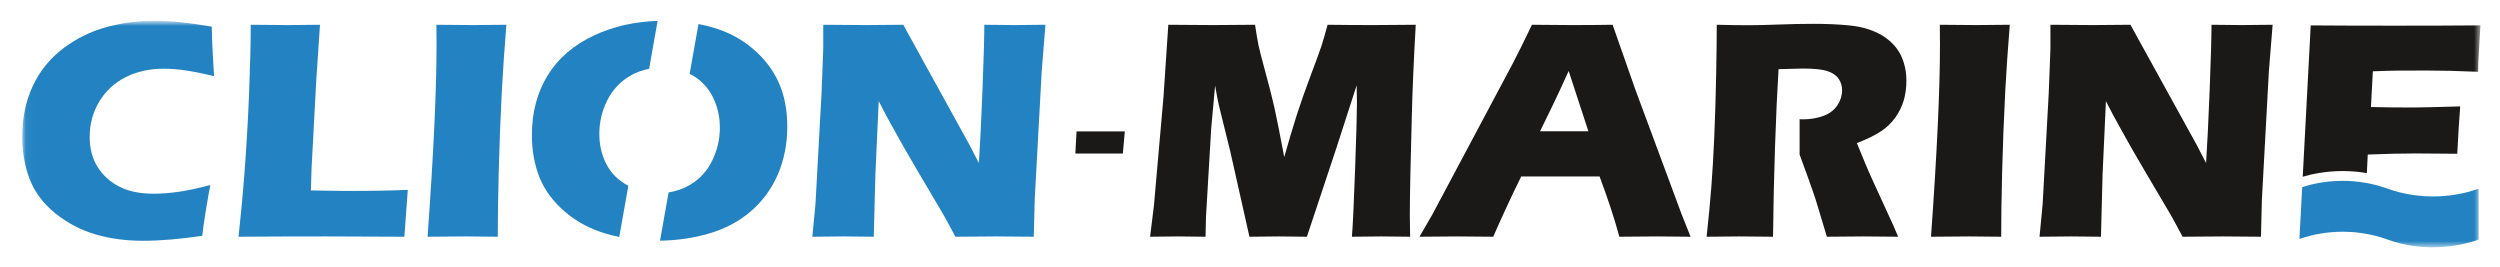 <?xml version="1.0" encoding="UTF-8" standalone="no"?>
<svg width="337px" height="36px" viewBox="0 0 337 36" version="1.1" xmlns="http://www.w3.org/2000/svg" xmlns:xlink="http://www.w3.org/1999/xlink" xmlns:sketch="http://www.bohemiancoding.com/sketch/ns">
    <!-- Generator: Sketch 3.1.1 (8761) - http://www.bohemiancoding.com/sketch -->
    <title>Vector 1</title>
    <desc>Created with Sketch.</desc>
    <defs>
        <path id="path-1" d="M0.04,-0.206 L331.365,-0.206 L331.365,30.301 L0.04,30.301"></path>
        <path id="path-3" d="M0.04,-0.206 L331.365,-0.206 L331.365,30.301 L0.04,30.301"></path>
    </defs>
    <g id="Page-1" stroke="none" stroke-width="1" fill="none" fill-rule="evenodd" sketch:type="MSPage">
        <g id="Clion-Marine-logo" sketch:type="MSLayerGroup" transform="translate(3, 3)">
            <g id="Group-3">
                <mask id="mask-2" sketch:name="Clip 2" fill="white">
                    <use xlink:href="#path-1"></use>
                </mask>
                <g id="Clip-2"></g>
                <path d="M25.356,21.941 C25.188,22.763 24.985,23.907 24.747,25.374 C24.51,26.843 24.348,27.98 24.264,28.787 C21.27,29.233 18.597,29.457 16.246,29.457 C13.98,29.457 11.87,29.174 9.918,28.609 C7.966,28.044 6.174,27.116 4.544,25.824 C2.914,24.534 1.749,23.016 1.05,21.271 C0.35,19.527 0,17.573 0,15.41 C0,12.884 0.472,10.613 1.417,8.596 C2.361,6.58 3.719,4.898 5.489,3.551 C7.259,2.204 9.201,1.241 11.314,0.662 C13.427,0.083 15.61,-0.206 17.863,-0.206 C19.934,-0.206 22.495,0.059 25.545,0.589 L25.587,2.347 C25.615,3.115 25.657,3.959 25.713,4.88 L25.86,7.267 C24.223,6.876 22.897,6.611 21.882,6.472 C20.868,6.332 19.927,6.262 19.059,6.262 C17.17,6.262 15.47,6.639 13.959,7.393 C12.447,8.146 11.258,9.242 10.39,10.679 C9.522,12.117 9.089,13.708 9.089,15.452 C9.089,17.043 9.452,18.407 10.18,19.545 C10.908,20.682 11.89,21.561 13.13,22.182 C14.368,22.803 15.896,23.113 17.716,23.113 C18.709,23.113 19.79,23.034 20.958,22.873 C22.127,22.713 23.593,22.402 25.356,21.941" id="Fill-1" fill="#2383C2" sketch:type="MSShapeGroup" mask="url(#mask-2)"></path>
            </g>
            <path d="M29.156,28.912 C29.507,25.619 29.76,22.932 29.914,20.852 C30.209,17.057 30.431,13.286 30.578,9.538 C30.727,5.791 30.8,2.724 30.8,0.338 C32.701,0.366 34.386,0.38 35.855,0.38 C36.847,0.38 38.274,0.366 40.134,0.338 L39.628,7.916 L38.995,19.764 L38.911,22.674 C41.319,22.716 42.886,22.738 43.614,22.738 C47.296,22.738 50.082,22.688 51.972,22.59 L51.51,28.912 C47.83,28.885 44.325,28.87 40.994,28.87 C36.488,28.87 32.542,28.885 29.156,28.912" id="Fill-4" fill="#2383C2" sketch:type="MSShapeGroup"></path>
            <path d="M54.638,28.912 C55.444,17.706 55.847,9.081 55.847,3.038 L55.827,0.338 C58.277,0.366 59.915,0.38 60.742,0.38 C61.12,0.38 62.626,0.366 65.259,0.338 C65.005,3.478 64.802,6.451 64.648,9.256 C64.451,13.163 64.31,16.817 64.226,20.214 C64.141,23.613 64.1,26.512 64.1,28.912 L59.799,28.87 C58.959,28.87 57.239,28.885 54.638,28.912" id="Fill-5" fill="#2383C2" sketch:type="MSShapeGroup"></path>
            <path d="M106.505,28.912 L106.925,24.516 L107.743,9.611 L107.974,3.603 L107.974,0.338 C110.146,0.366 112.067,0.38 113.734,0.38 C114.926,0.38 116.6,0.366 118.759,0.338 L127.719,16.588 L128.954,18.975 C129.112,16.631 129.274,13.343 129.439,9.113 C129.604,4.882 129.686,1.958 129.686,0.338 C131.405,0.366 132.783,0.38 133.817,0.38 C134.293,0.38 135.662,0.366 137.927,0.338 L137.424,6.576 L136.478,23.91 L136.353,28.912 C134.532,28.885 132.83,28.87 131.248,28.87 C129.932,28.87 128.112,28.885 125.788,28.912 C125.061,27.545 124.522,26.553 124.173,25.938 L120.652,19.97 C119.492,18.016 118.422,16.144 117.444,14.358 C116.801,13.227 116.137,11.984 115.453,10.63 L115.001,20.556 L114.786,28.912 C113.053,28.885 111.732,28.87 110.823,28.87 C110.055,28.87 108.615,28.885 106.505,28.912" id="Fill-6" fill="#2383C2" sketch:type="MSShapeGroup"></path>
            <path d="M152.032,28.912 L152.553,24.684 L153.843,10.009 L154.488,0.338 C157.072,0.366 159.101,0.38 160.576,0.38 C161.798,0.38 163.666,0.366 166.18,0.338 C166.361,1.538 166.515,2.449 166.64,3.07 C166.766,3.691 167.077,4.905 167.571,6.712 C168.067,8.52 168.466,10.082 168.765,11.401 C169.065,12.72 169.516,14.978 170.115,18.173 C170.733,15.982 171.293,14.098 171.798,12.521 C172.302,10.944 172.934,9.151 173.69,7.141 C174.447,5.131 174.928,3.816 175.131,3.196 C175.334,2.574 175.611,1.622 175.961,0.338 C178.06,0.366 180.117,0.38 182.132,0.38 C183.503,0.38 185.407,0.366 187.842,0.338 C187.576,5.041 187.401,9.081 187.317,12.459 C187.135,19.074 187.044,23.623 187.044,26.107 C187.044,26.624 187.058,27.559 187.086,28.912 C185.239,28.885 183.944,28.87 183.202,28.87 C182.125,28.87 180.802,28.885 179.236,28.912 C179.349,27.657 179.492,24.666 179.662,19.942 C179.833,15.218 179.918,12.2 179.918,10.888 C179.918,10.316 179.904,9.521 179.877,8.502 L177.122,17.022 L173.17,28.912 C171.35,28.885 170.098,28.87 169.413,28.87 C168.544,28.87 167.215,28.885 165.424,28.912 L162.837,17.399 L161.322,11.266 C161.265,11.028 161.203,10.735 161.132,10.386 C161.062,10.037 160.95,9.423 160.796,8.544 L160.267,14.342 L159.568,26.233 L159.505,28.912 C157.574,28.885 156.342,28.87 155.811,28.87 C155.083,28.87 153.823,28.885 152.032,28.912" id="Fill-7" fill="#1A1918" sketch:type="MSShapeGroup"></path>
            <path d="M204.597,14.699 L211.116,14.699 C209.497,9.781 208.609,7.071 208.456,6.569 C207.532,8.617 206.75,10.296 206.107,11.605 L204.597,14.699 L204.597,14.699 Z M188.346,28.912 L190.089,25.898 L200.946,5.509 L202.101,3.227 C202.437,2.557 202.906,1.594 203.508,0.338 C205.971,0.366 207.769,0.38 208.903,0.38 C210.875,0.38 212.701,0.366 214.38,0.338 L217.443,9.067 L223.673,25.856 L224.89,28.912 C222.466,28.885 220.996,28.87 220.478,28.87 C219.301,28.87 217.57,28.885 215.287,28.912 C214.672,26.61 213.785,23.902 212.625,20.79 L202.059,20.79 C200.843,23.246 199.584,25.954 198.285,28.912 C195.678,28.885 194.081,28.87 193.494,28.87 C192.429,28.87 190.713,28.885 188.346,28.912 L188.346,28.912 Z" id="Fill-8" fill="#1A1918" sketch:type="MSShapeGroup"></path>
            <path d="M257.299,28.912 C258.105,17.706 258.508,9.081 258.508,3.038 L258.487,0.338 C260.937,0.366 262.577,0.38 263.404,0.38 C263.781,0.38 265.287,0.366 267.919,0.338 C267.666,3.478 267.463,6.451 267.308,9.256 C267.112,13.163 266.971,16.817 266.887,20.214 C266.802,23.613 266.761,26.512 266.761,28.912 L262.459,28.87 C261.621,28.87 259.9,28.885 257.299,28.912" id="Fill-9" fill="#1A1918" sketch:type="MSShapeGroup"></path>
            <path d="M271.929,28.912 L272.348,24.516 L273.167,9.611 L273.398,3.603 L273.398,0.338 C275.57,0.366 277.491,0.38 279.158,0.38 C280.35,0.38 282.025,0.366 284.183,0.338 L293.144,16.588 L294.379,18.975 C294.536,16.631 294.698,13.343 294.863,9.113 C295.028,4.882 295.11,1.958 295.11,0.338 C296.83,0.366 298.207,0.38 299.241,0.38 C299.717,0.38 301.086,0.366 303.351,0.338 L302.847,6.576 L301.903,23.91 L301.777,28.912 C299.956,28.885 298.255,28.87 296.672,28.87 C295.356,28.87 293.536,28.885 291.212,28.912 C290.485,27.545 289.947,26.553 289.597,25.938 L286.076,19.97 C284.916,18.016 283.846,16.144 282.868,14.358 C282.226,13.227 281.562,11.984 280.877,10.63 L280.426,20.556 L280.21,28.912 C278.477,28.885 277.157,28.87 276.248,28.87 C275.479,28.87 274.04,28.885 271.929,28.912" id="Fill-10" fill="#1A1918" sketch:type="MSShapeGroup"></path>
            <path d="M70.832,7.152 C69.411,9.462 68.701,12.145 68.701,15.201 C68.701,17.28 69.037,19.171 69.709,20.874 C70.38,22.576 71.517,24.122 73.119,25.511 C74.722,26.899 76.607,27.905 78.777,28.525 C79.336,28.686 79.903,28.823 80.476,28.942 L81.702,22.037 C81.685,22.028 81.669,22.023 81.652,22.015 C80.351,21.324 79.382,20.364 78.745,19.137 C78.108,17.908 77.79,16.555 77.79,15.075 C77.79,13.47 78.14,11.967 78.839,10.564 C79.539,9.161 80.54,8.066 81.841,7.277 C82.664,6.779 83.556,6.457 84.501,6.273 L85.648,-0.185 C82.524,-0.078 79.689,0.56 77.15,1.741 C74.358,3.038 72.252,4.842 70.832,7.152" id="Fill-11" fill="#2383C2" sketch:type="MSShapeGroup"></path>
            <path d="M101.971,8.125 C101.201,6.408 100.04,4.891 98.486,3.572 C96.933,2.253 95.121,1.294 93.05,0.694 C92.427,0.513 91.793,0.369 91.156,0.243 L89.961,6.966 C90.081,7.027 90.205,7.075 90.321,7.141 C91.539,7.839 92.462,8.82 93.092,10.082 C93.721,11.346 94.037,12.724 94.037,14.217 C94.037,15.752 93.697,17.221 93.018,18.623 C92.34,20.026 91.353,21.115 90.059,21.889 C89.147,22.435 88.167,22.778 87.126,22.939 L85.971,29.444 C88.222,29.41 90.395,29.104 92.483,28.504 C94.694,27.87 96.597,26.868 98.193,25.5 C99.788,24.133 101.008,22.468 101.855,20.507 C102.702,18.547 103.125,16.394 103.125,14.05 C103.125,11.816 102.74,9.842 101.971,8.125" id="Fill-12" fill="#2383C2" sketch:type="MSShapeGroup"></path>
            <g id="Group-16">
                <mask id="mask-4" sketch:name="Clip 14" fill="white">
                    <use xlink:href="#path-3"></use>
                </mask>
                <g id="Clip-14"></g>
                <path d="M312.815,20.057 C313.908,20.057 314.989,20.151 316.051,20.333 L316.174,17.832 C318.567,17.735 320.727,17.685 322.658,17.685 C323.957,17.685 325.818,17.7 328.238,17.728 C328.363,15.257 328.496,13.129 328.636,11.343 C325.249,11.442 323.162,11.49 322.379,11.49 C320.181,11.49 318.257,11.469 316.606,11.427 L316.86,6.612 C318.358,6.557 319.459,6.525 320.166,6.519 C320.872,6.511 322.234,6.508 324.249,6.508 C326.082,6.508 328.349,6.563 331.05,6.676 C331.05,6.174 331.064,5.681 331.091,5.194 L331.218,2.92 C331.273,1.877 331.308,1.272 331.322,1.105 L331.365,0.416 C328.062,0.445 324.25,0.458 319.927,0.458 C315.49,0.458 311.682,0.446 308.486,0.42 L307.408,20.823 C308.558,20.483 310.464,20.057 312.815,20.057" id="Fill-13" fill="#1A1918" sketch:type="MSShapeGroup" mask="url(#mask-4)"></path>
                <path d="M330.327,22.699 C329.309,23.011 327.373,23.481 324.941,23.481 C323.549,23.481 321.996,23.324 320.363,22.898 C319.861,22.767 319.351,22.612 318.835,22.426 C318.715,22.382 318.597,22.346 318.477,22.305 C317.624,22.018 316.791,21.808 315.987,21.663 C314.864,21.461 313.797,21.376 312.815,21.376 C310.254,21.376 308.269,21.916 307.334,22.229 L307.329,22.305 L306.977,28.986 L306.964,29.219 C307.121,29.16 307.359,29.077 307.671,28.981 C308.704,28.666 310.532,28.236 312.815,28.236 C314.313,28.236 316.006,28.426 317.797,28.951 C318.14,29.051 318.486,29.159 318.835,29.286 C321.024,30.077 323.12,30.34 324.941,30.34 C328.576,30.34 331.114,29.29 331.114,29.29 L331.114,22.429 C331.114,22.429 330.831,22.546 330.327,22.699" id="Fill-15" fill="#2383C2" sketch:type="MSShapeGroup" mask="url(#mask-4)"></path>
            </g>
            <path d="M252.502,12.825 C253.013,12.106 253.387,11.338 253.626,10.522 C253.863,9.706 253.982,8.83 253.982,7.895 C253.982,7.057 253.874,6.273 253.657,5.54 C253.439,4.807 253.135,4.169 252.744,3.624 C252.352,3.08 251.862,2.588 251.274,2.149 C250.686,1.709 249.964,1.336 249.103,1.029 C248.242,0.722 247.287,0.52 246.238,0.421 C244.839,0.282 243.244,0.212 241.453,0.212 C239.928,0.212 238.361,0.243 236.752,0.307 C235.142,0.369 233.778,0.4 232.659,0.4 C231.583,0.4 230.169,0.38 228.42,0.338 C228.42,2.041 228.392,4.333 228.335,7.214 C228.279,10.097 228.195,12.835 228.083,15.431 C227.971,18.027 227.837,20.309 227.683,22.276 C227.529,24.245 227.318,26.456 227.052,28.912 C229.167,28.885 230.632,28.87 231.444,28.87 C232.144,28.87 233.665,28.885 236.004,28.912 C236.045,24.949 236.135,20.909 236.272,16.791 C236.41,12.675 236.57,9.186 236.749,6.325 C237.449,6.311 238.061,6.294 238.586,6.273 C239.11,6.252 239.618,6.241 240.107,6.241 C241.549,6.241 242.616,6.353 243.308,6.576 C244.001,6.8 244.508,7.138 244.83,7.592 C245.152,8.045 245.313,8.572 245.313,9.172 C245.313,9.884 245.1,10.56 244.673,11.202 C244.246,11.845 243.616,12.319 242.784,12.626 C241.951,12.933 241.025,13.087 240.003,13.087 C239.865,13.087 239.725,13.071 239.586,13.067 L239.586,17.828 L239.942,18.802 C240.601,20.588 241.098,21.976 241.434,22.967 C241.602,23.414 241.806,24.049 242.044,24.872 C242.632,26.84 243.039,28.186 243.263,28.912 C245.556,28.885 247.206,28.87 248.213,28.87 C249.01,28.87 250.562,28.885 252.87,28.912 C252.548,28.131 252.324,27.608 252.198,27.343 L249.386,21.209 C249.035,20.442 248.706,19.688 248.399,18.948 L247.308,16.29 C248.706,15.745 249.795,15.211 250.571,14.687 C251.348,14.165 251.991,13.544 252.502,12.825" id="Fill-17" fill="#1A1918" sketch:type="MSShapeGroup"></path>
            <path d="M142.118,14.712 L141.956,17.692 L148.362,17.692 L148.624,14.712 L142.118,14.712" id="Fill-18" fill="#1A1918" sketch:type="MSShapeGroup"></path>
        </g>
    </g>
</svg>